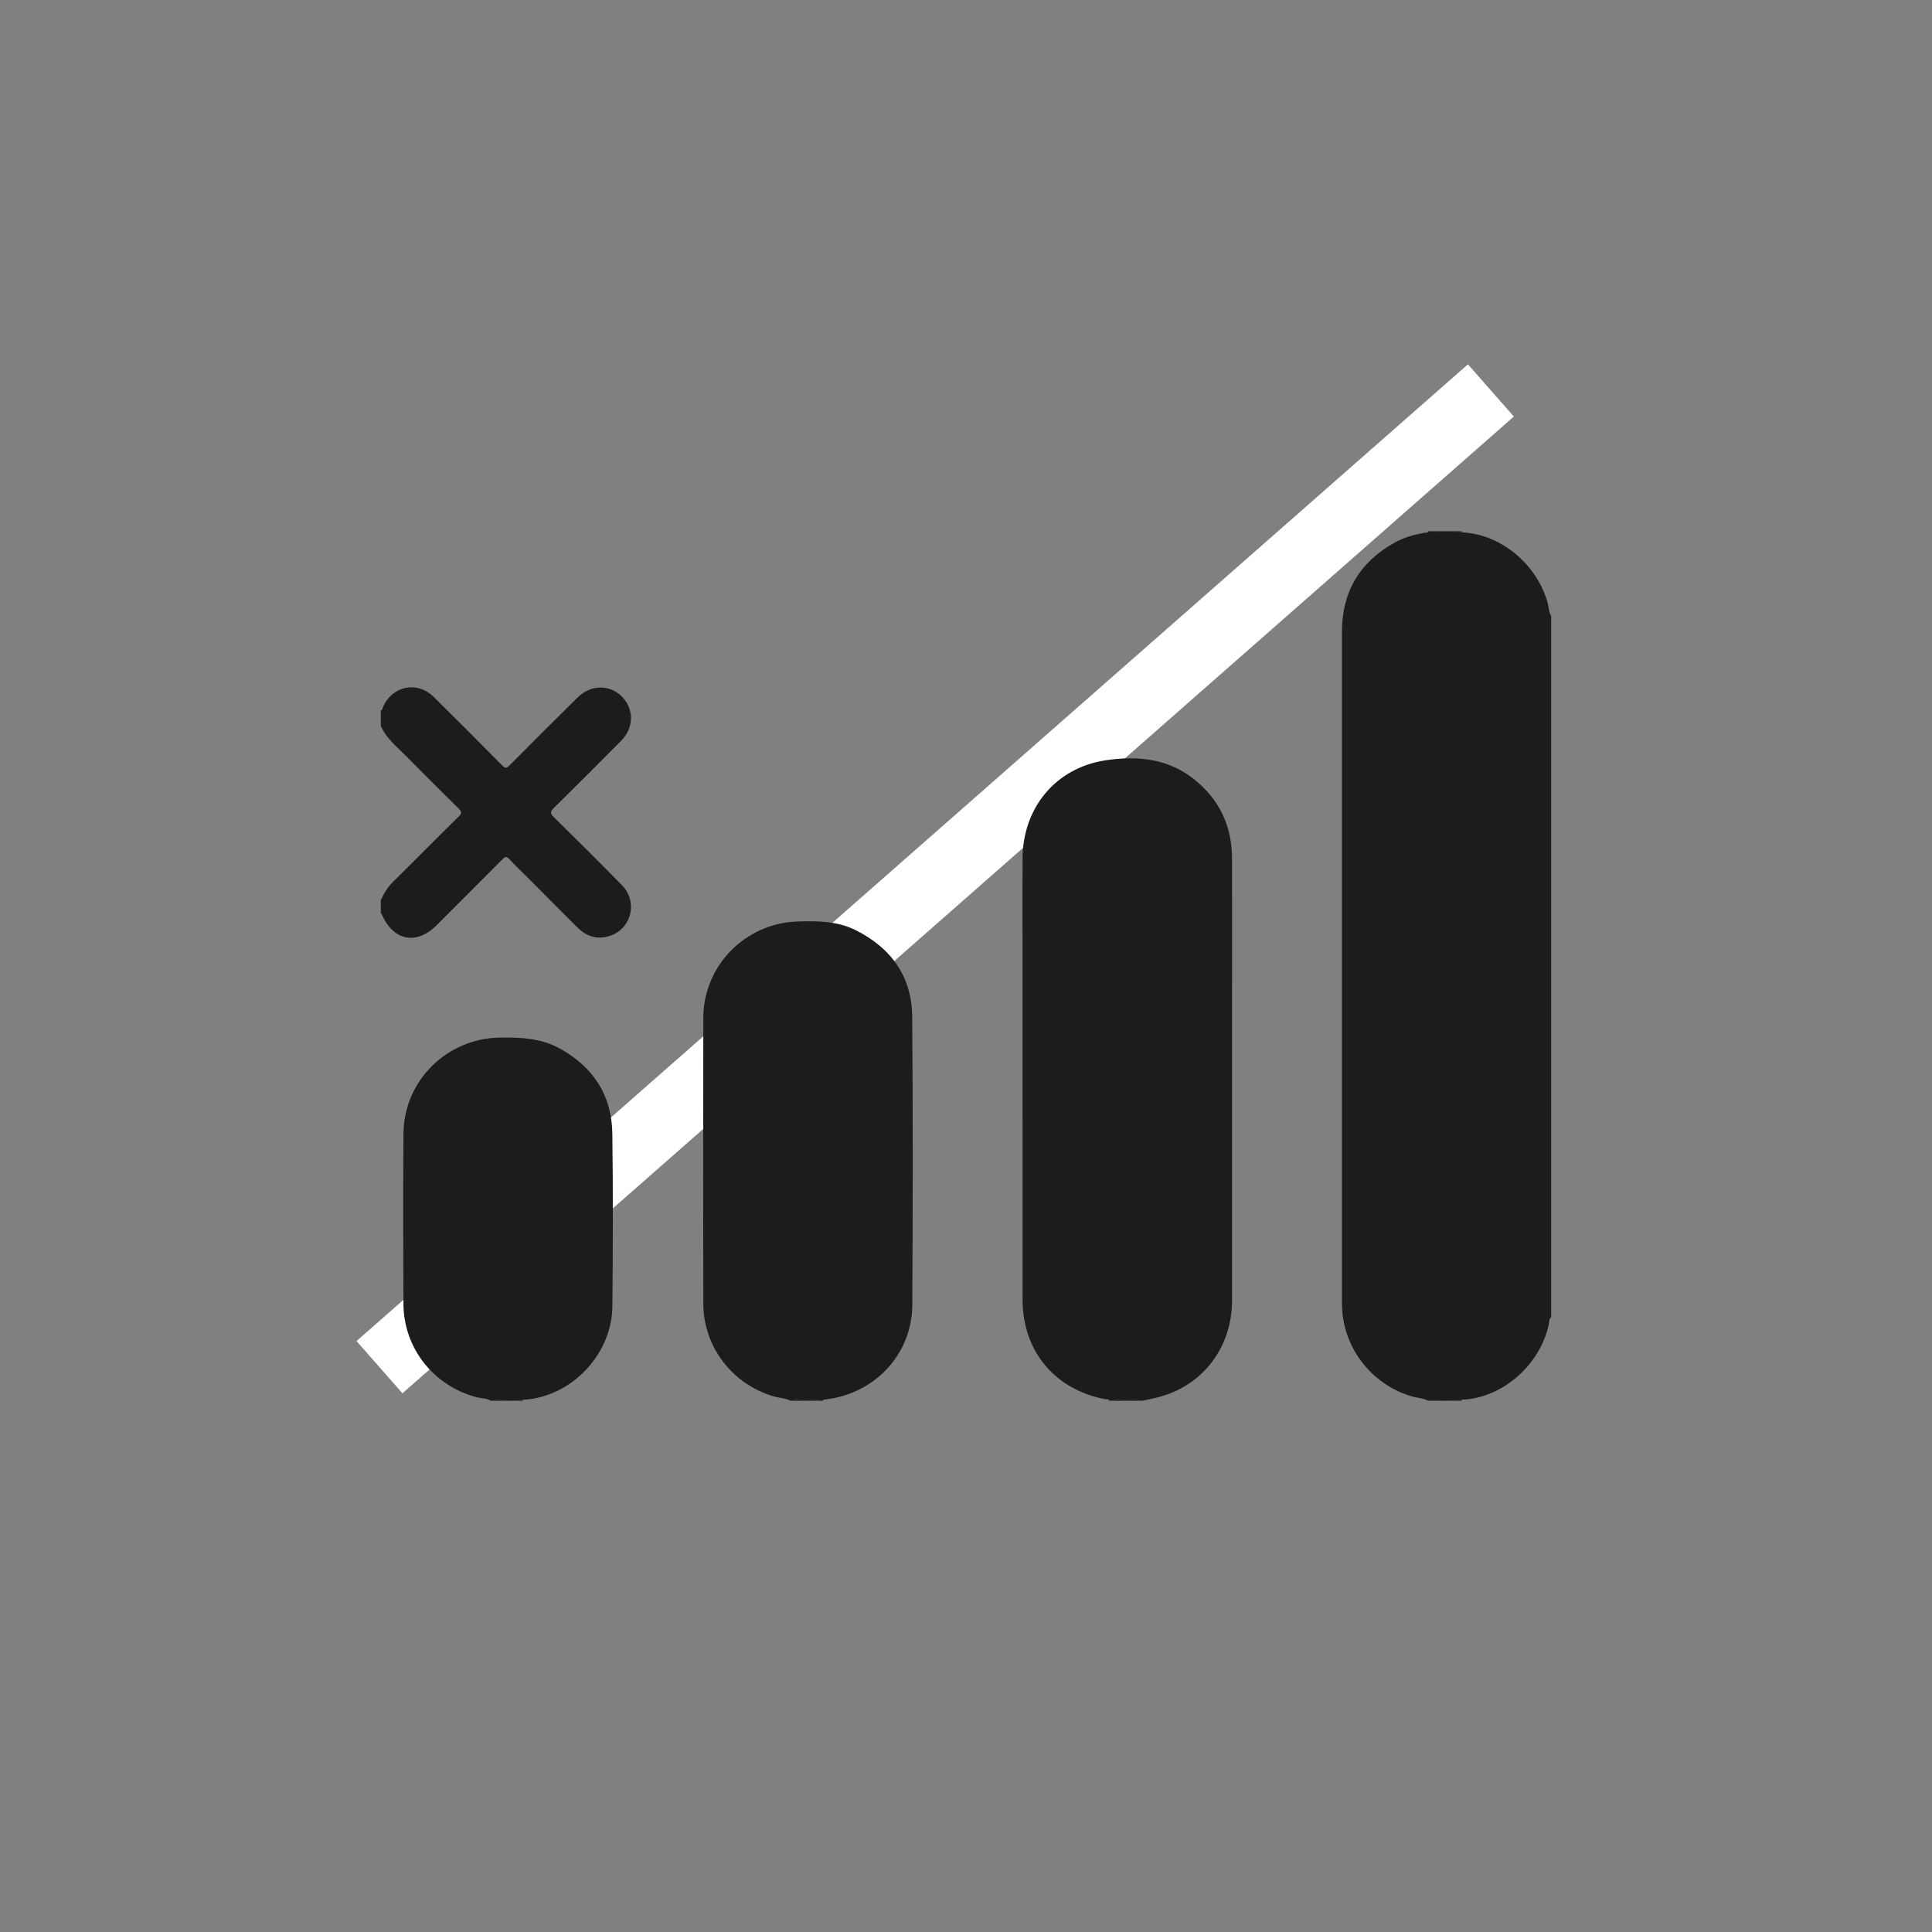 <?xml version="1.0" encoding="utf-8"?>
<!-- Generator: Adobe Illustrator 16.0.0, SVG Export Plug-In . SVG Version: 6.00 Build 0)  -->
<!DOCTYPE svg PUBLIC "-//W3C//DTD SVG 1.1//EN" "http://www.w3.org/Graphics/SVG/1.1/DTD/svg11.dtd">
<svg version="1.1" id="Layer_1" xmlns="http://www.w3.org/2000/svg" xmlns:xlink="http://www.w3.org/1999/xlink" x="0px" y="0px"
	 width="500px" height="500px" viewBox="0 0 500 500" enable-background="new 0 0 500 500" xml:space="preserve">
<rect x="0" y="0" width="500" height="500" fill="#808080" stroke="none"/>
<g>
	<path fill-rule="evenodd" clip-rule="evenodd" fill="#171718" d="M-230.18,279.544c0-25.314,0-50.63,0.002-75.945
		c0-6.226,2.623-11.05,7.846-14.417c2.842-1.832,6.027-2.509,9.383-2.506c8.795,0.007,17.59,0.001,26.385,0.001
		c24.703,0,49.406,0.007,74.109-0.007c3.598-0.002,6.994,0.687,10.02,2.699c4.873,3.243,7.291,7.879,7.576,13.678
		c0.029,0.61,0.01,1.223,0.01,1.835c0,49.712-0.004,99.424,0.008,149.137c0.002,1.921-0.102,3.827-0.588,5.684
		c-1.898,7.243-8.287,12.276-15.787,12.313c-11.318,0.055-22.637,0.017-33.957,0.017c-22.791,0-45.582,0.014-68.373-0.009
		c-7.467-0.009-13.697-4.6-15.893-11.57c-0.604-1.92-0.752-3.882-0.75-5.882C-230.178,329.562-230.182,304.553-230.18,279.544z
		 M-218.107,274.048c0,14.222,0,28.444,0,42.666c0,9.481-0.006,18.964,0.006,28.445c0.002,2.043,0.025,2.044,1.99,2.074
		c0.229,0.003,0.459,0,0.688,0c35.02,0,70.041,0.001,105.063-0.001c2.906,0,2.707,0.246,2.707-2.739
		c0-46.949,0-93.897-0.002-140.847c0-3.208,0.227-2.856-2.797-2.856c-34.945-0.005-69.889-0.006-104.834,0.003
		c-2.932,0.001-2.82-0.508-2.82,2.831C-218.107,227.098-218.107,250.572-218.107,274.048z M-162.881,354.583
		c-2.973-0.012-5.355,2.35-5.393,5.342c-0.037,3.079,2.445,5.59,5.459,5.521c2.963-0.065,5.299-2.489,5.281-5.476
		C-157.553,356.97-159.91,354.594-162.881,354.583z M-142.021,354.584c-2.926,0.025-5.395,2.503-5.396,5.414
		c0,2.915,2.463,5.41,5.381,5.449c3.006,0.041,5.547-2.53,5.486-5.55C-136.611,356.955-139.078,354.559-142.021,354.584z
		 M-179.164,360.052c0.018-2.985-2.32-5.406-5.279-5.468c-3.051-0.063-5.52,2.402-5.488,5.484c0.031,2.967,2.461,5.392,5.391,5.38
		C-181.602,365.436-179.184,363.007-179.164,360.052z"/>
	<path fill-rule="evenodd" clip-rule="evenodd" fill="#0F0F0F" d="M-475.904,314.642c0-0.99,0-1.671,0-2.352
		c0-9.56,0-19.119,0-28.681c0-0.535,0.002-1.07,0.019-1.605c0.023-0.752,0.415-1.092,1.17-1.056c0.534,0.025,1.07,0.003,1.606,0.003
		c77.707,0,155.414,0,233.121,0c0.076,0,0.152-0.001,0.229,0c2.967,0.012,2.732-0.24,2.734,2.701
		c0.002,9.713,0.004,19.426-0.002,29.14c-0.002,1.827-0.02,1.828-1.859,1.849c-0.383,0.005-0.766,0.001-1.146,0.001
		c-77.631,0-155.262,0-232.892,0C-473.838,314.642-474.751,314.642-475.904,314.642z M-357.457,304.576
		c3.81,0.029,6.841-2.982,6.818-6.775c-0.021-3.708-2.964-6.642-6.684-6.666c-3.823-0.024-6.851,2.978-6.821,6.763
		C-364.115,301.588-361.151,304.548-357.457,304.576z"/>
	<path fill-rule="evenodd" clip-rule="evenodd" fill="#1C1C1D" d="M-357.423,99.967c40.077,0,80.155,0.01,120.231-0.012
		c6.121-0.003,11.832,1.325,16.863,4.912c7.459,5.319,11.576,12.617,11.68,21.765c0.193,16.901,0.066,33.806,0.061,50.708
		c0,1.739-0.031,1.747-1.76,1.775c-3.746,0.062-7.498-0.144-11.238,0.143c-0.906,0.069-1.26-0.262-1.189-1.155
		c0.045-0.532,0.008-1.07,0.008-1.605c0-16.597,0-33.193-0.002-49.791c0-5.123-2.016-9.169-6.395-11.947
		c-2.059-1.305-4.35-1.806-6.746-1.918c-0.611-0.029-1.225-0.01-1.836-0.01c-80.078,0-160.157,0-240.235-0.001
		c-1.913,0-3.812,0.045-5.666,0.634c-5.292,1.68-8.843,6.12-9.216,11.63c-0.078,1.143-0.063,2.293-0.063,3.439
		c-0.003,35.948-0.002,71.895-0.002,107.843c0,2.702,0.002,2.64-2.787,2.537c-2.979-0.109-5.964-0.136-8.945-0.092
		c-1.188,0.019-1.716-0.345-1.576-1.552c0.035-0.302,0.005-0.611,0.005-0.917c0-35.948,0.005-71.895-0.006-107.842
		c0-4.172,0.482-8.263,2.264-12.068c4.898-10.462,13.228-15.855,24.713-16.463c0.916-0.048,1.835-0.014,2.753-0.014
		C-436.813,99.967-397.118,99.967-357.423,99.967z"/>
	<path fill-rule="evenodd" clip-rule="evenodd" fill="#1E1E1F" d="M-481.986,308.186c-0.001,14.301-0.029,28.602,0.015,42.902
		c0.015,4.848-1.296,9.219-4.348,12.98c-4.042,4.984-9.31,7.539-15.755,7.545c-13.537,0.012-27.075-0.142-40.608,0.052
		c-10.084,0.145-20.257-7.654-20.468-20.015c-0.009-0.535-0.007-1.071-0.007-1.605c0-27.99,0.001-55.98-0.002-83.971
		c0-2.608,0.175-5.187,0.992-7.693c2.696-8.271,10.214-13.841,19.039-13.905c9.865-0.072,19.73-0.02,29.595-0.021
		c3.824-0.001,7.648-0.035,11.472,0.009c9.731,0.111,17.581,6.536,19.69,16.031c0.386,1.74,0.379,3.492,0.381,5.247
		C-481.981,279.89-481.985,294.038-481.986,308.186z M-490.272,308.205c0-14.525,0.002-29.05-0.002-43.574
		c0-2.229-0.014-2.229-2.255-2.248c-0.153-0.001-0.306,0-0.458,0c-19.723,0-39.446,0-59.168,0c-0.458,0-0.918,0.018-1.375,0.002
		c-0.84-0.03-1.293,0.297-1.236,1.201c0.034,0.532,0.001,1.069,0.001,1.604c0,8.257,0,16.513,0,24.768
		c0,20.564-0.001,41.128,0.002,61.692c0,2.44-0.25,2.353,2.366,2.354c6.345,0.002,12.69,0,19.035,0
		c13.684,0,27.367,0.003,41.051-0.004c2.012-0.002,2.014-0.027,2.04-1.992c0.006-0.459,0-0.917,0-1.376
		C-490.272,336.489-490.272,322.348-490.272,308.205z M-522.49,368.241c2.899-0.029,5.381-2.525,5.391-5.421
		c0.01-2.976-2.627-5.541-5.592-5.441c-2.914,0.099-5.319,2.627-5.261,5.528C-527.894,365.815-525.381,368.27-522.49,368.241z
		 M-522.724,255.377c4.047,0,8.094,0.015,12.141-0.009c1.404-0.008,1.508-0.236,1.501-1.584c-0.007-1.213-0.792-1.072-1.55-1.072
		c-4.887-0.001-9.774-0.001-14.661-0.001c-3.13,0-6.262,0.047-9.391-0.023c-1.168-0.025-1.404,0.456-1.4,1.489
		c0.005,1.09,0.564,1.217,1.448,1.211C-530.664,255.361-526.694,255.377-522.724,255.377z"/>
	<path fill-rule="evenodd" clip-rule="evenodd" fill="#0F0F0F" d="M-328.969,355.215c0.832,0.47,1.611,0.262,2.354,0.265
		c5.736,0.02,11.473-0.003,17.209,0.014c4.725,0.015,7.328,2.618,7.398,7.392c0.016,1.145,0.016,2.306-0.156,3.431
		c-0.424,2.801-2.74,4.966-5.557,5.291c-0.682,0.079-1.375,0.078-2.063,0.079c-31.817,0.003-63.635,0.003-95.453,0
		c-0.688,0-1.376-0.021-2.062-0.069c-0.531-0.037-1.041-0.153-1.551-0.358c-3.206-1.291-4.488-3.881-4.288-8.754
		c0.141-3.422,1.881-5.791,4.875-6.739c0.904-0.286,1.808-0.271,2.722-0.272c5.966-0.005,11.932,0.003,17.897-0.006
		c1.821-0.003,1.836-0.021,1.838-1.873c0.006-7.112,0.151-14.23-0.052-21.337c-0.124-4.317,2.915-6.615,6.69-6.584
		c14.531,0.116,29.064,0.04,43.596,0.051c4.481,0.002,6.582,2.103,6.596,6.611c0.021,6.884,0.006,13.768,0.006,20.651
		C-328.969,353.759-328.969,354.512-328.969,355.215z"/>
	<path fill-rule="evenodd" clip-rule="evenodd" fill="#E9EAEB" d="M-522.724,255.377c-3.97,0-7.94-0.016-11.911,0.011
		c-0.884,0.006-1.443-0.121-1.448-1.211c-0.004-1.033,0.232-1.515,1.4-1.489c3.129,0.07,6.26,0.023,9.391,0.023
		c4.887,0,9.774,0,14.661,0.001c0.757,0,1.543-0.141,1.55,1.072c0.007,1.348-0.098,1.576-1.501,1.584
		C-514.629,255.392-518.677,255.377-522.724,255.377z"/>
</g>
<rect x="233" y="36" transform="matrix(0.66 0.751 -0.751 0.66 253.159 -104.458)" fill-rule="evenodd" clip-rule="evenodd" fill="#FFFFFF" width="18" height="383.001"/>
<g>
	<path fill-rule="evenodd" clip-rule="evenodd" fill="#1C1C1D" d="M369.609,362.502c-1.373-0.69-2.92-0.723-4.367-1.157
		c-10.365-3.114-17.652-12.558-17.934-23.349c-0.014-0.514-0.016-1.029-0.016-1.545c-0.002-57.633-0.004-115.267,0-172.901
		c0-10.339,4.553-18.029,13.557-23.076c2.443-1.37,5.115-2.11,7.861-2.605c0.313-0.056,0.762,0.134,0.898-0.371
		c0.311,0,0.619,0,0.928,0c0.092,0.311,0.346,0.323,0.602,0.321c2.387-0.015,4.773-0.032,7.158-0.047
		c9.988,0.398,19.404,8.136,22.225,18.212c0.322,1.15,0.27,2.4,0.924,3.459c0,60.475,0,120.949,0,181.425
		c-0.582,0.469-0.471,1.187-0.6,1.798c-2.262,10.644-12.125,19.223-22.533,19.571c-2.393-0.02-4.785-0.044-7.18-0.055
		c-0.328-0.002-0.734-0.156-0.904,0.32C370.023,362.502,369.816,362.502,369.609,362.502z"/>
	<path fill-rule="evenodd" clip-rule="evenodd" fill="#1C1C1D" d="M287.088,362.502c-0.197-0.546-0.697-0.313-1.057-0.383
		c-13.151-2.539-21.396-12.484-21.399-25.881c-0.009-30.896-0.003-61.791-0.003-92.686c0-7.106-0.018-14.212,0.004-21.318
		c0.039-13.175,8.578-23.544,21.578-25.483c8.097-1.207,16.068-0.482,22.855,4.951c6.523,5.222,9.75,12.067,9.779,20.393
		c0.041,11.38,0.01,22.759,0.01,34.14c0,26.774,0.012,53.551-0.004,80.326c-0.008,11.843-7.189,21.577-18.281,24.814
		c-1.583,0.463-3.217,0.754-4.828,1.125c-0.206,0-0.412,0-0.617,0c-1.475-0.711-3.031-0.193-4.543-0.258
		c-0.836-0.035-1.783-0.466-2.566,0.258C287.707,362.502,287.397,362.502,287.088,362.502z"/>
	<path fill-rule="evenodd" clip-rule="evenodd" fill="#1C1C1D" d="M204.566,362.502c-1.369-0.708-2.922-0.7-4.371-1.129
		c-10.708-3.169-18.153-12.838-18.174-23.963c-0.047-24.671-0.058-49.343,0.002-74.014c0.032-13.444,10.807-24.426,24.251-24.905
		c5.22-0.186,10.427-0.154,15.244,2.269c9.202,4.629,14.479,12.06,14.563,22.409c0.198,24.824,0.155,49.65,0.025,74.476
		c-0.066,12.899-9.755,23.162-22.731,24.567c-0.214,0.023-0.401,0.047-0.464,0.29c-0.207,0-0.412,0-0.618,0
		c-1.636-0.662-3.339-0.181-5.008-0.27c-0.686-0.037-1.481-0.4-2.101,0.27C204.979,362.502,204.773,362.502,204.566,362.502z"/>
	<path fill-rule="evenodd" clip-rule="evenodd" fill="#1C1C1D" d="M126.99,362.502c-1.067-0.665-2.328-0.57-3.489-0.867
		c-11.188-2.855-19.031-12.658-19.089-24.17c-0.074-14.68-0.09-29.36,0.003-44.04c0.088-13.718,11.216-24.698,24.923-24.899
		c5.405-0.08,10.729,0.15,15.587,2.85c8.615,4.783,13.415,12.103,13.548,21.983c0.201,14.884,0.139,29.773,0.017,44.658
		c-0.098,12.044-9.847,22.734-21.733,24.138c-0.459,0.054-0.925,0.052-1.388,0.075c-1.773-0.008-3.548-0.062-5.318-0.002
		c-0.707,0.024-1.504-0.404-2.134,0.274C127.608,362.502,127.299,362.502,126.99,362.502z"/>
	<path fill-rule="evenodd" clip-rule="evenodd" fill="#1C1C1D" d="M98.555,183.859c0.452-0.104,0.422-0.545,0.552-0.846
		c2.396-5.556,8.88-6.869,13.191-2.605c5.931,5.867,11.827,11.768,17.686,17.706c0.782,0.792,1.138,0.715,1.869-0.021
		c5.842-5.883,11.71-11.739,17.609-17.564c3.492-3.449,8.502-3.442,11.671-0.065c2.991,3.187,2.871,7.964-0.371,11.237
		c-5.762,5.816-11.547,11.612-17.382,17.355c-0.965,0.95-1.062,1.427-0.031,2.438c5.919,5.806,11.797,11.653,17.594,17.58
		c4.442,4.542,2.281,11.908-3.867,13.342c-3.007,0.702-5.558-0.285-7.71-2.452c-4.5-4.531-9.018-9.043-13.528-13.563
		c-1.346-1.348-2.742-2.652-4.021-4.061c-0.701-0.772-1.095-0.653-1.772,0.03c-5.654,5.707-11.344,11.376-17.024,17.056
		c-5.28,5.277-11.329,4.057-14.227-2.863c-0.031-0.074-0.156-0.109-0.237-0.162c0-1.133,0-2.267,0-3.4
		c0.799-1.828,1.823-3.467,3.278-4.897c5.656-5.558,11.212-11.218,16.866-16.779c0.888-0.873,0.788-1.299-0.034-2.107
		c-4.519-4.438-8.994-8.921-13.448-13.424c-2.431-2.457-5.204-4.637-6.662-7.917C98.555,186.538,98.555,185.198,98.555,183.859z"/>
	<path fill-rule="evenodd" clip-rule="evenodd" fill="#1C1C1D" d="M378.313,362.236c-0.016,0.088-0.033,0.178-0.049,0.266
		c-2.678,0-5.355,0-8.035,0c0.17-0.477,0.576-0.322,0.904-0.32C373.527,362.192,375.92,362.217,378.313,362.236z"/>
	<path fill-rule="evenodd" clip-rule="evenodd" fill="#1C1C1D" d="M378.264,137.498c-0.014,0.094-0.004,0.186,0.033,0.273
		c-2.385,0.016-4.771,0.032-7.158,0.047c-0.256,0.002-0.51-0.01-0.602-0.321C373.113,137.498,375.689,137.498,378.264,137.498z"/>
	<path fill-rule="evenodd" clip-rule="evenodd" fill="#1C1C1D" d="M127.917,362.502c0.63-0.679,1.427-0.25,2.134-0.274
		c1.77-0.06,3.545-0.006,5.318,0.002c-0.036,0.088-0.047,0.179-0.034,0.272C132.862,362.502,130.389,362.502,127.917,362.502z"/>
	<path fill-rule="evenodd" clip-rule="evenodd" fill="#1C1C1D" d="M205.185,362.502c0.62-0.67,1.415-0.307,2.101-0.27
		c1.668,0.089,3.372-0.393,5.008,0.27C209.923,362.502,207.554,362.502,205.185,362.502z"/>
	<path fill-rule="evenodd" clip-rule="evenodd" fill="#1C1C1D" d="M288.016,362.502c0.783-0.724,1.73-0.293,2.566-0.258
		c1.512,0.064,3.068-0.453,4.543,0.258C292.754,362.502,290.386,362.502,288.016,362.502z"/>
</g>
</svg>
